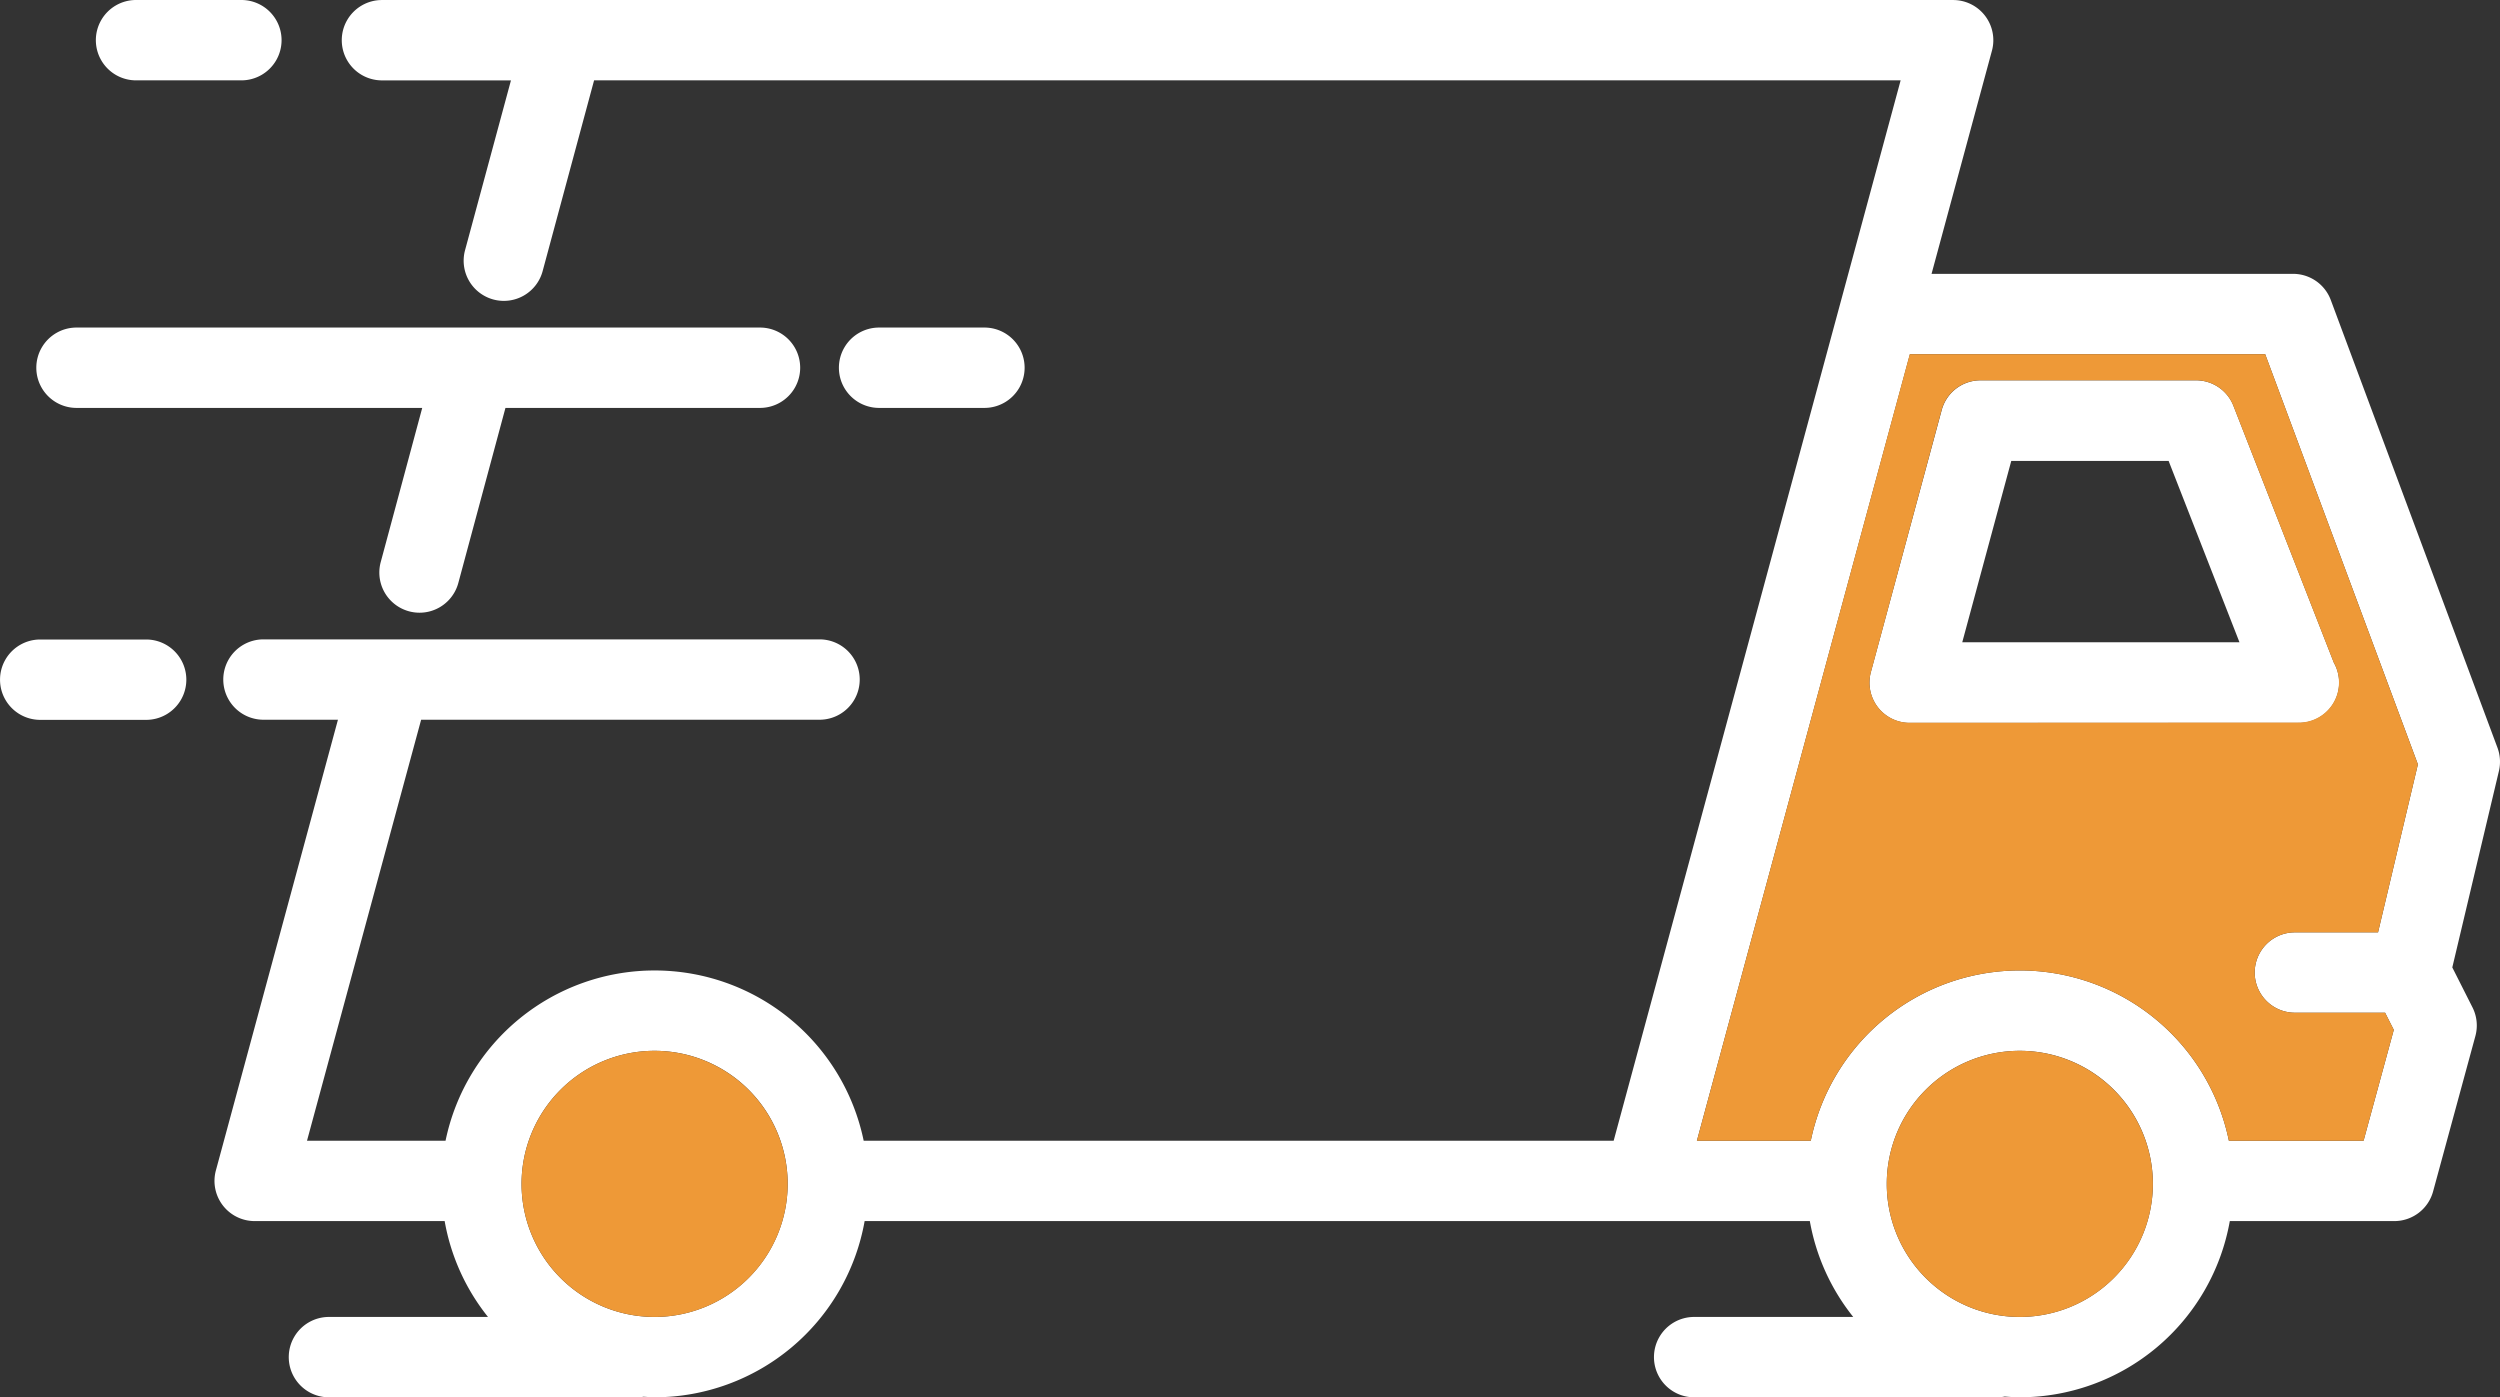 <svg xmlns="http://www.w3.org/2000/svg" width="75.789" height="42.36" viewBox="0 0 75.789 42.36">
  <rect x="0" y="0" width="75.789" height="42.36" fill="#333333" stroke="none"/>
  <g id="fast-delivery" transform="translate(-6 -116.27)">
    <path id="Tracé_107" data-name="Tracé 107" d="M35.844,126.2H32.65a1.218,1.218,0,1,0,0,2.436h3.194a1.218,1.218,0,1,0,0-2.436ZM13.318,116.27H10.124a1.218,1.218,0,1,0,0,2.436h3.194a1.218,1.218,0,1,0,0-2.436Zm63.435,20.095-3.044-7.786a1.218,1.218,0,0,0-1.135-.775H66.041a1.219,1.219,0,0,0-1.176.9l-2.148,7.943a1.217,1.217,0,0,0,1.176,1.535h11.8a1.217,1.217,0,0,0,1.061-1.816Zm-11.268-.62,1.488-5.505h4.77l2.151,5.505Zm11.268.62-3.044-7.786a1.218,1.218,0,0,0-1.135-.775H66.041a1.219,1.219,0,0,0-1.176.9l-2.148,7.943a1.217,1.217,0,0,0,1.176,1.535h11.8a1.217,1.217,0,0,0,1.061-1.816Zm-11.268-.62,1.488-5.505h4.77l2.151,5.505Zm11.268.62-3.044-7.786a1.218,1.218,0,0,0-1.135-.775H66.041a1.219,1.219,0,0,0-1.176.9l-2.148,7.943a1.217,1.217,0,0,0,1.176,1.535h11.8a1.217,1.217,0,0,0,1.061-1.816Zm-11.268-.62,1.488-5.505h4.77l2.151,5.505Zm16.228,3.194-5.054-13.574a1.219,1.219,0,0,0-1.143-.793H64.556l1.831-6.766a1.218,1.218,0,0,0-1.176-1.535H17.579a1.218,1.218,0,1,0,0,2.436H21.49L20.1,123.849a1.218,1.218,0,1,0,2.352.634l1.558-5.777H63.619l-8.7,32.146H32.183a6.472,6.472,0,0,0-12.676,0h-4.2l3.46-12.763H30.845a1.218,1.218,0,1,0,0-2.436H13.987a1.218,1.218,0,1,0,0,2.436h2.258l-3.7,13.662a1.218,1.218,0,0,0,1.176,1.537H19.48a6.428,6.428,0,0,0,1.314,2.906H15.972a1.218,1.218,0,1,0,0,2.436H25.34a1.072,1.072,0,0,0,.17-.017c.111.006.223.017.337.017a6.475,6.475,0,0,0,6.365-5.342H60.866a6.447,6.447,0,0,0,1.316,2.906H57.359a1.218,1.218,0,1,0,0,2.436h9.187a1.149,1.149,0,0,0,.229-.023c.152.012.3.023.458.023a6.474,6.474,0,0,0,6.365-5.342h4.988a1.218,1.218,0,0,0,1.175-.9l1.282-4.711a1.215,1.215,0,0,0-.089-.869l-.611-1.21,1.414-5.957A1.229,1.229,0,0,0,81.713,138.938ZM25.846,156.194a4.034,4.034,0,1,1,4.033-4.033A4.039,4.039,0,0,1,25.846,156.194Zm41.387,0a4.034,4.034,0,1,1,4.033-4.033,4.039,4.039,0,0,1-4.033,4.033Zm10.859-11.659H75.571a1.218,1.218,0,1,0,0,2.436h2.734l.264.52-.916,3.362H73.57a6.471,6.471,0,0,0-12.675,0H57.442L63.9,127.008H74.67L79.3,139.442ZM72.574,127.8H66.041a1.219,1.219,0,0,0-1.176.9l-2.148,7.943a1.217,1.217,0,0,0,1.176,1.535h11.8a1.217,1.217,0,0,0,1.061-1.816l-3.044-7.786A1.218,1.218,0,0,0,72.574,127.8Zm-7.089,7.941,1.488-5.505h4.77l2.151,5.505Zm11.268.62-3.044-7.786a1.218,1.218,0,0,0-1.135-.775H66.041a1.219,1.219,0,0,0-1.176.9l-2.148,7.943a1.217,1.217,0,0,0,1.176,1.535h11.8a1.217,1.217,0,0,0,1.061-1.816Zm-11.268-.62,1.488-5.505h4.77l2.151,5.505Zm11.268.62-3.044-7.786a1.218,1.218,0,0,0-1.135-.775H66.041a1.219,1.219,0,0,0-1.176.9l-2.148,7.943a1.217,1.217,0,0,0,1.176,1.535h11.8a1.217,1.217,0,0,0,1.061-1.816Zm-11.268-.62,1.488-5.505h4.77l2.151,5.505ZM29.04,126.2H8.319a1.218,1.218,0,1,0,0,2.436H18.8l-1.258,4.673a1.218,1.218,0,1,0,2.352.635l1.429-5.308H29.04a1.218,1.218,0,1,0,0-2.436Zm-18.609,9.457H7.219a1.218,1.218,0,1,0,0,2.436h3.212a1.218,1.218,0,1,0,0-2.436Zm66.322.711-3.044-7.786a1.218,1.218,0,0,0-1.135-.775H66.041a1.219,1.219,0,0,0-1.176.9l-2.148,7.943a1.217,1.217,0,0,0,1.176,1.535h11.8a1.217,1.217,0,0,0,1.061-1.816Zm-11.268-.62,1.488-5.505h4.77l2.151,5.505Z" fill="#fff"/>
    <g id="Groupe_106" data-name="Groupe 106" transform="translate(21.811 127.008)">
      <path id="Tracé_108" data-name="Tracé 108" d="M114.345,326.43a4.034,4.034,0,1,0,4.033,4.035A4.04,4.04,0,0,0,114.345,326.43Z" transform="translate(-110.31 -305.312)" fill="#ee9937"/>
      <path id="Tracé_109" data-name="Tracé 109" d="M387.385,326.43a4.034,4.034,0,1,0,4.033,4.035A4.04,4.04,0,0,0,387.385,326.43Z" transform="translate(-341.963 -305.312)" fill="#ee9937"/>
      <path id="Tracé_110" data-name="Tracé 110" d="M363.509,207.073a1.218,1.218,0,1,1,0-2.436h2.521l1.208-5.093-4.629-12.434H351.834l-6.454,23.845h3.453a6.471,6.471,0,0,1,12.675,0h4.083l.916-3.362-.264-.52h-2.734Zm-11.677-8.79a1.216,1.216,0,0,1-1.176-1.535L352.8,188.8a1.219,1.219,0,0,1,1.176-.9h6.533a1.218,1.218,0,0,1,1.135.775l3.044,7.786a1.217,1.217,0,0,1-1.061,1.816Z" transform="translate(-309.749 -187.11)" fill="#ee9937"/>
    </g>
  </g>
</svg>
